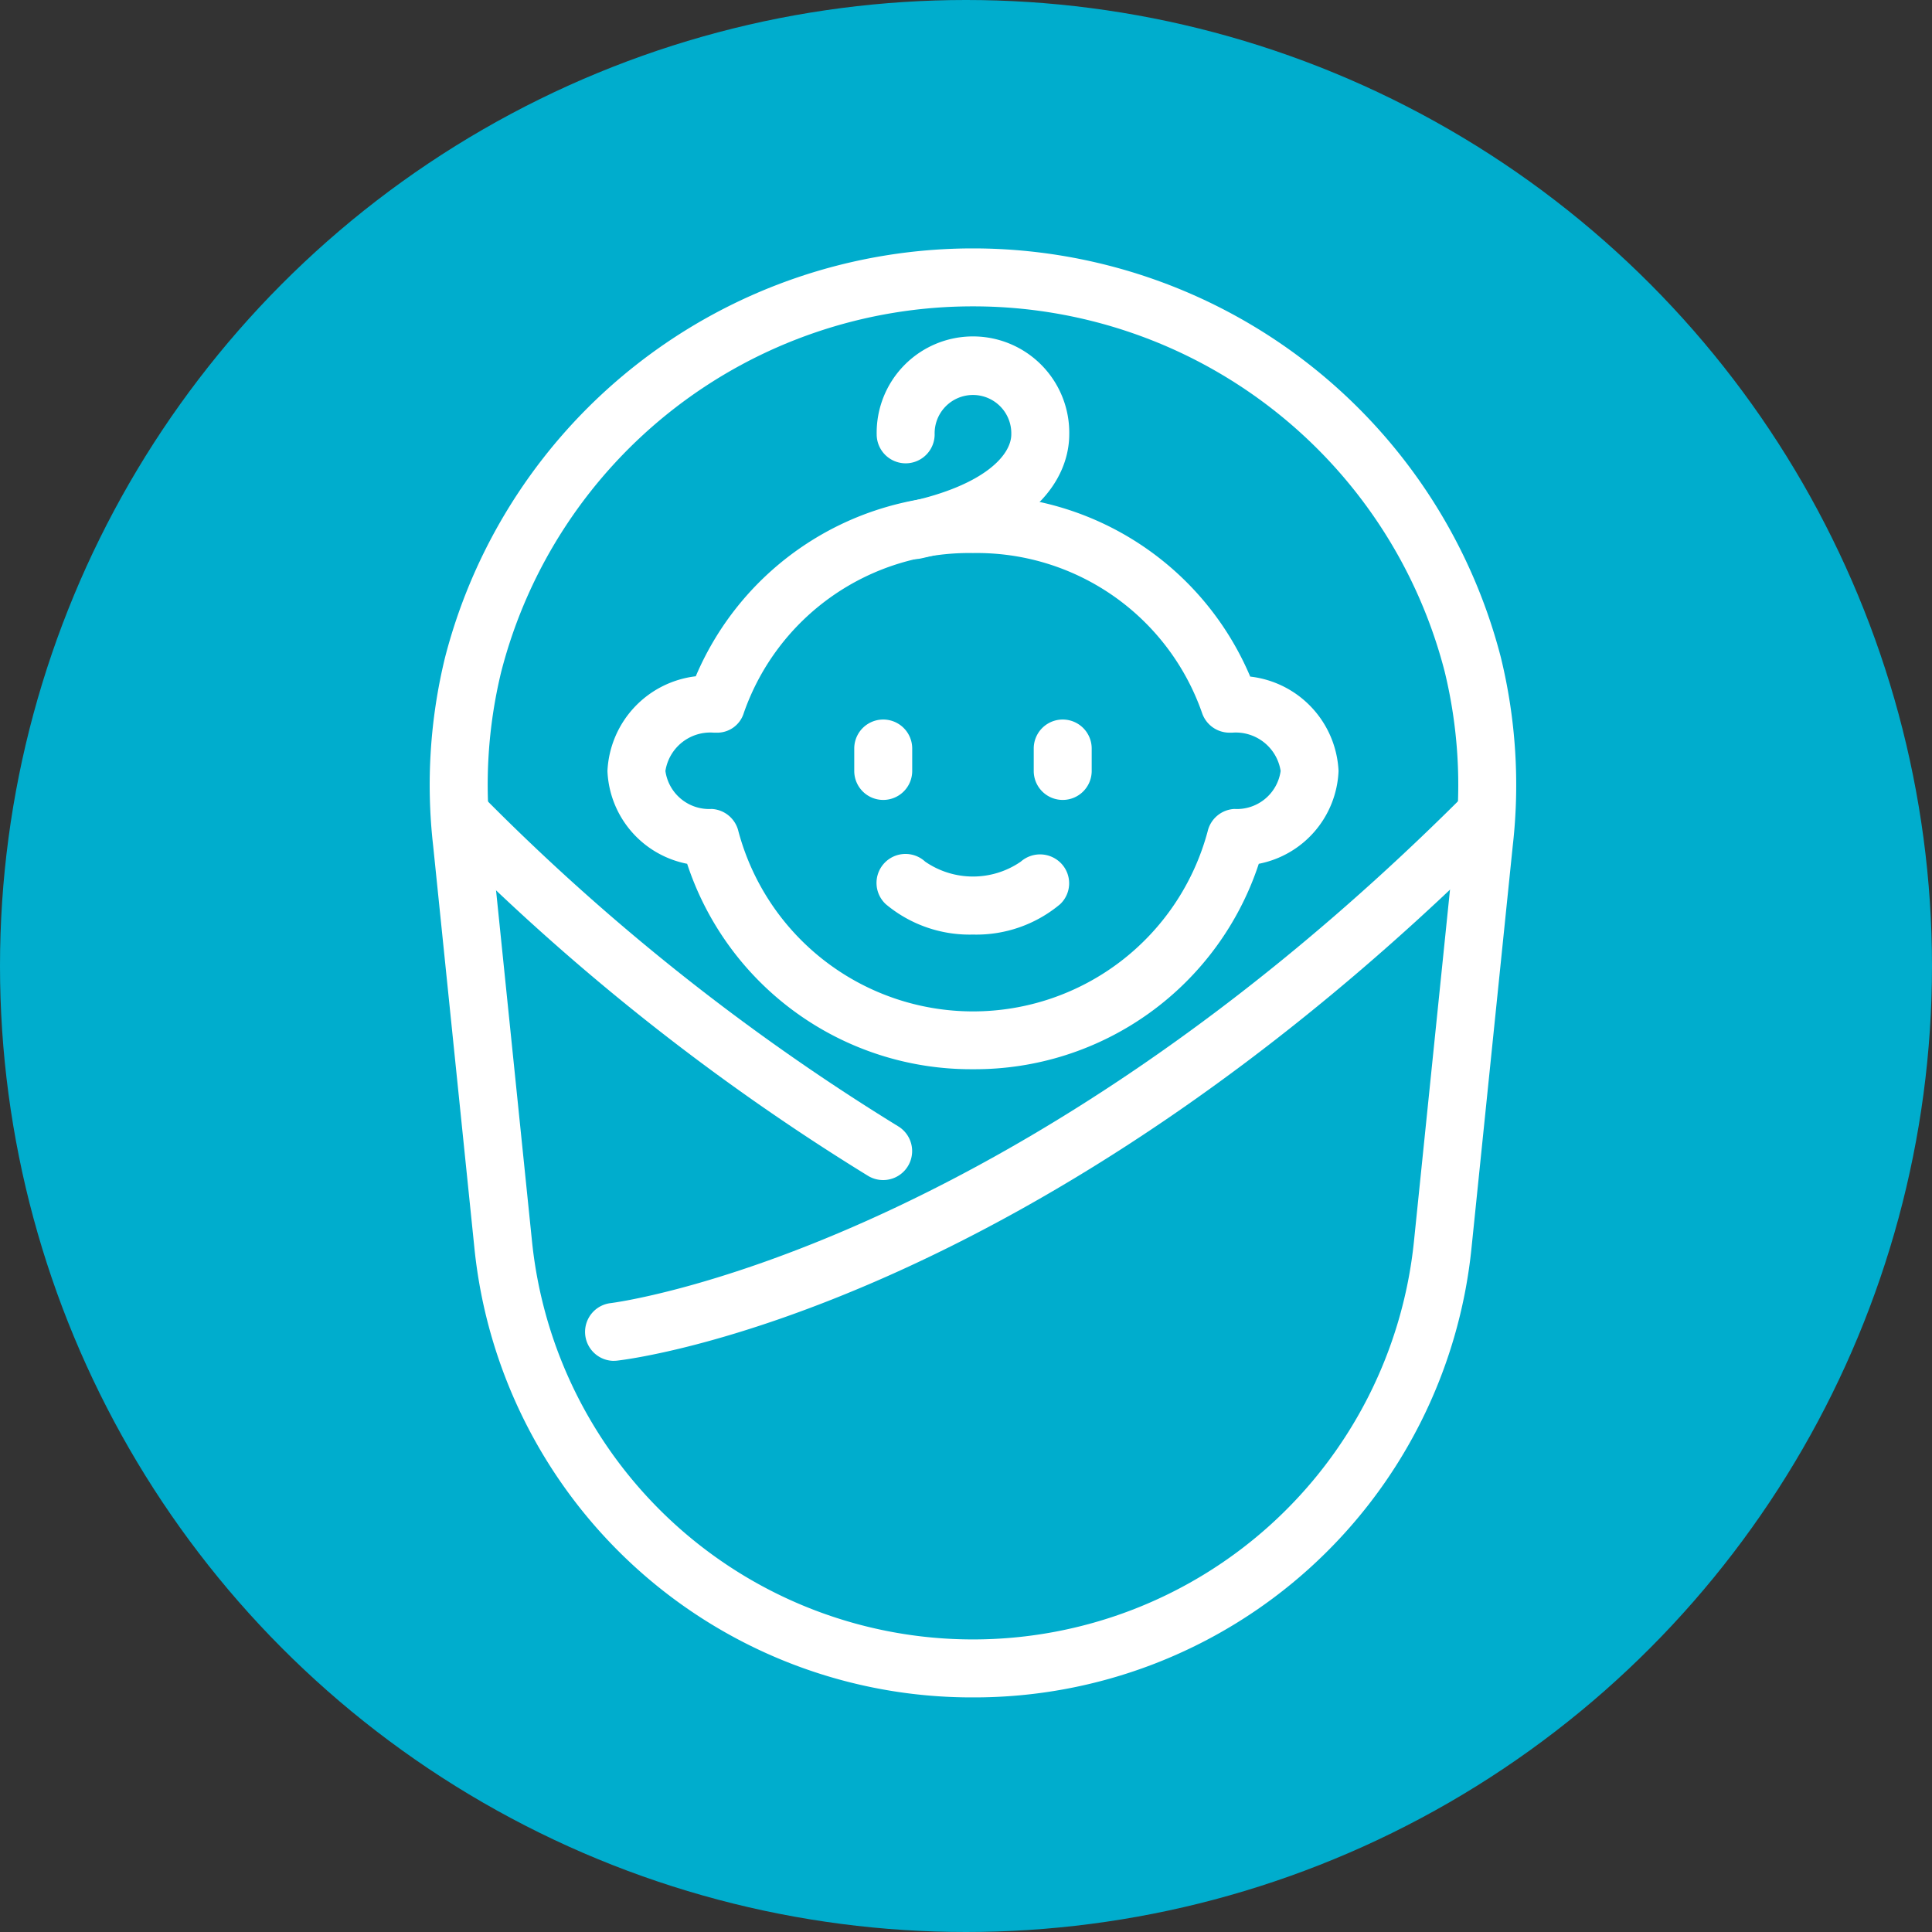 <svg xmlns="http://www.w3.org/2000/svg" xmlns:xlink="http://www.w3.org/1999/xlink" width="70" height="70" viewBox="0 0 70 70"><rect x="0" y="0" width="70" height="70" fill="#333333" stroke="none"/><defs><clipPath id="a"><rect width="39.352" height="52.5" fill="#fff"/></clipPath></defs><g transform="translate(-348 -3650)"><circle cx="35" cy="35" r="35" transform="translate(348 3650)" fill="#00adcd"/><g transform="translate(363.576 3659)"><g clip-path="url(#a)"><path d="M19.353,23.235a1.05,1.05,0,0,1-1.05-1.05v-.813a1.05,1.05,0,0,1,2.1,0v.813a1.05,1.05,0,0,1-1.05,1.05" transform="translate(-2.928 -3.252)" fill="#fff"/><path d="M27.095,23.235a1.05,1.05,0,0,1-1.05-1.05v-.813a1.05,1.05,0,1,1,2.1,0v.813a1.05,1.05,0,0,1-1.05,1.05" transform="translate(-4.167 -3.252)" fill="#fff"/><path d="M22.76,29.042a4.728,4.728,0,0,1-3.158-1.1A1.05,1.05,0,0,1,21.028,26.4a3.051,3.051,0,0,0,3.464,0,1.059,1.059,0,0,1,1.477.079,1.041,1.041,0,0,1-.052,1.463,4.728,4.728,0,0,1-3.158,1.1" transform="translate(-3.083 -4.181)" fill="#fff"/><path d="M20.9,31.443A10.83,10.83,0,0,1,10.546,24a3.576,3.576,0,0,1-2.888-3.361,3.628,3.628,0,0,1,3.2-3.433A10.77,10.77,0,0,1,20.9,10.645a10.769,10.769,0,0,1,10.047,6.572,3.615,3.615,0,0,1,3.2,3.42A3.576,3.576,0,0,1,31.257,24,10.829,10.829,0,0,1,20.9,31.443M11.515,19.249a1.645,1.645,0,0,0-1.757,1.388,1.6,1.6,0,0,0,1.677,1.376,1.05,1.05,0,0,1,.969.813,8.8,8.8,0,0,0,17,0,1.049,1.049,0,0,1,.968-.813,1.6,1.6,0,0,0,1.677-1.376,1.645,1.645,0,0,0-1.757-1.388c-.037,0-.067,0-.092,0a1.049,1.049,0,0,1-1-.719,8.64,8.64,0,0,0-8.3-5.789,8.64,8.64,0,0,0-8.3,5.789,1.007,1.007,0,0,1-1.02.718l-.07,0" transform="translate(-1.225 -1.703)" fill="#fff"/><path d="M20.659,11.879A1.05,1.05,0,0,1,20.434,9.8c2.742-.6,3.714-1.693,3.714-2.444a1.389,1.389,0,1,0-2.777,0,1.05,1.05,0,1,1-2.1,0,3.489,3.489,0,1,1,6.977,0c0,1-.522,3.43-5.363,4.494a1.054,1.054,0,0,1-.227.025" transform="translate(-3.083 -0.619)" fill="#fff"/><path d="M7.739,44.023a1.05,1.05,0,0,1-.118-2.093c.175-.021,14.369-1.848,30.917-18.4a1.05,1.05,0,1,1,1.485,1.484c-17.134,17.134-31.56,18.93-32.166,19a.942.942,0,0,1-.118.007" transform="translate(-1.07 -3.716)" fill="#fff"/><path d="M16.441,37.472a1.049,1.049,0,0,1-.543-.15A82.3,82.3,0,0,1,.417,25.019,1.05,1.05,0,0,1,1.9,23.533a80.15,80.15,0,0,0,15.083,11.99,1.05,1.05,0,0,1-.543,1.949" transform="translate(-0.018 -3.716)" fill="#fff"/><path d="M19.676,52.5A18.114,18.114,0,0,1,1.61,36.192L.119,21.654a19.475,19.475,0,0,1,.432-6.842,19.753,19.753,0,0,1,38.25,0,19.474,19.474,0,0,1,.432,6.842L37.742,36.192A18.113,18.113,0,0,1,19.676,52.5m0-50.4A17.636,17.636,0,0,0,2.585,15.336a17.366,17.366,0,0,0-.375,6.1L3.7,35.979a16.061,16.061,0,0,0,31.954,0l1.49-14.539a17.366,17.366,0,0,0-.375-6.1A17.636,17.636,0,0,0,19.676,2.1" transform="translate(0)" fill="#fff"/></g></g></g></svg>